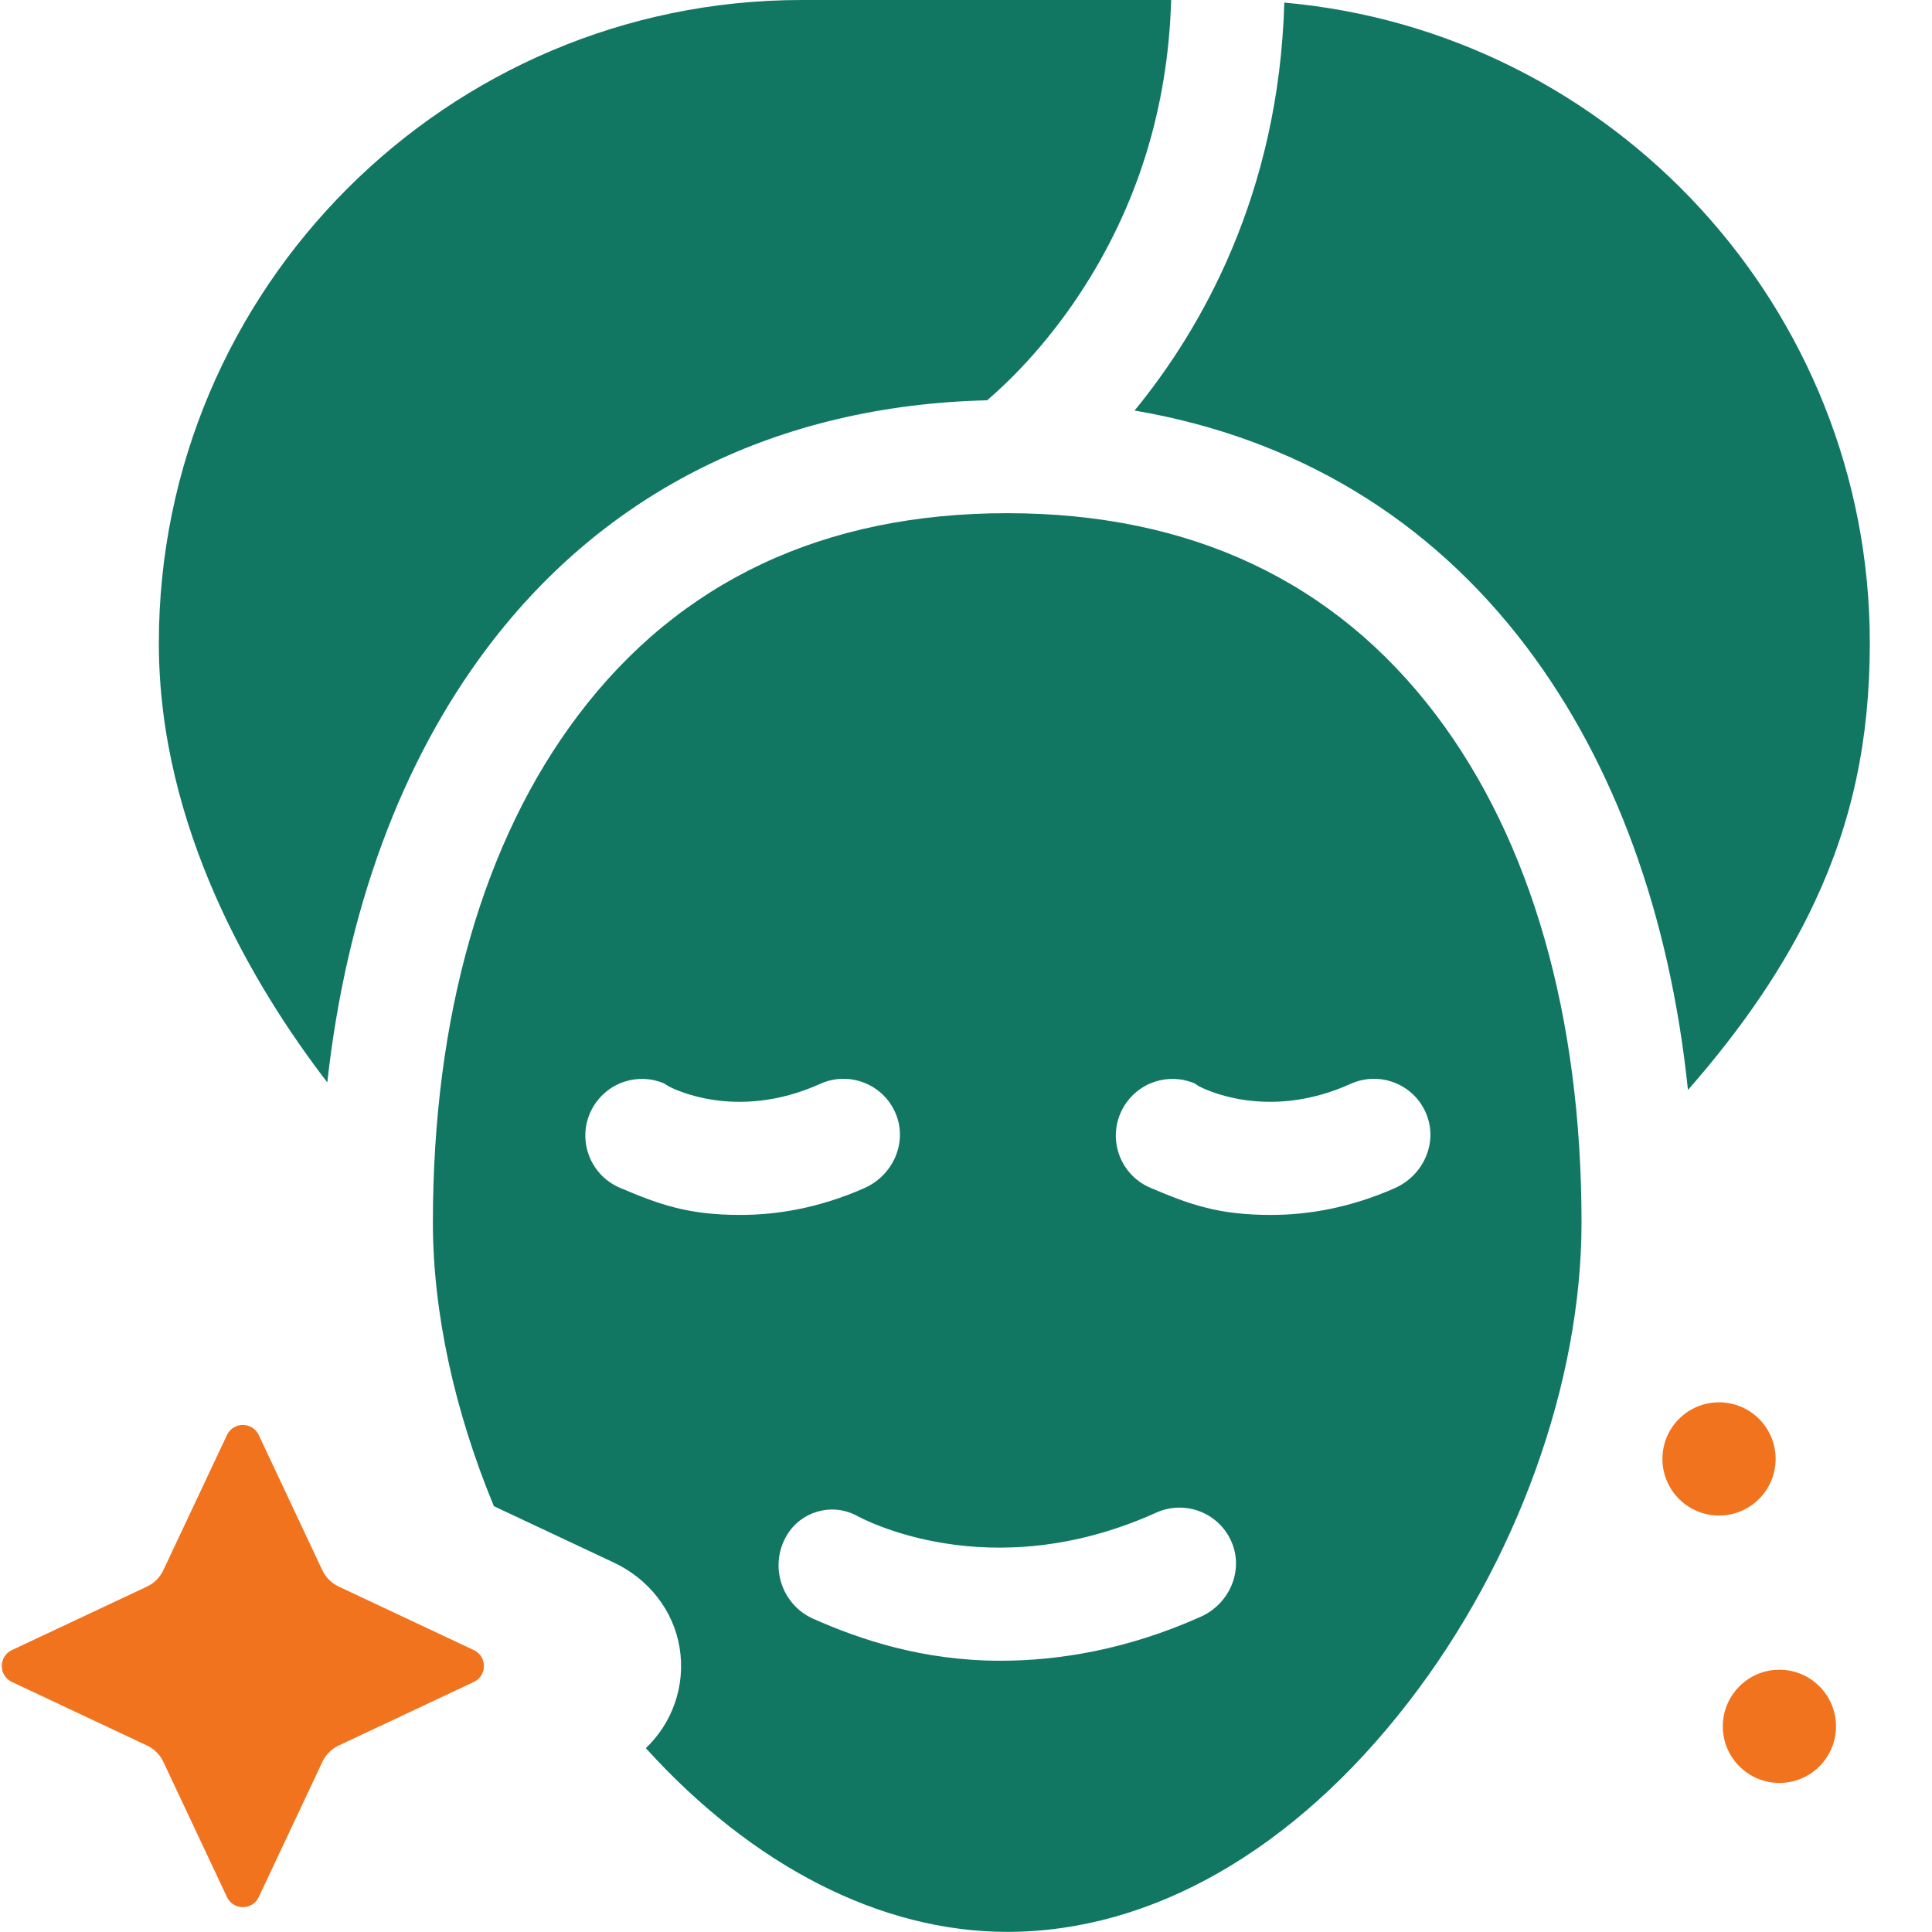 <svg width="32" height="32" viewBox="0 0 32 32" fill="none" xmlns="http://www.w3.org/2000/svg">
<path d="M25.283 10.714C26.747 12.65 27.657 15.158 27.958 18.053C28.886 16.995 29.581 15.962 30.063 14.927C30.682 13.599 30.97 12.24 30.97 10.653C30.97 5.099 26.7 0.525 21.272 0.043C21.183 3.216 19.894 5.455 18.792 6.8C21.451 7.252 23.67 8.581 25.283 10.714ZM8.083 10.714C10.044 8.123 12.897 6.715 16.35 6.63C16.665 6.361 17.287 5.772 17.882 4.87C18.838 3.421 19.346 1.786 19.398 0H13.278C7.407 0 2.631 4.779 2.631 10.653C2.631 13.699 4.195 16.332 5.421 17.928C5.736 15.086 6.64 12.622 8.083 10.714Z" fill="#117763"/>
<path d="M16.685 8.5L16.683 8.5L16.682 8.5C13.646 8.5 11.256 9.625 9.578 11.844C8.003 13.926 7.17 16.833 7.17 20.249C7.17 21.73 7.525 23.364 8.18 24.947L10.169 25.882C10.737 26.149 11.155 26.67 11.256 27.289C11.36 27.924 11.134 28.539 10.697 28.955C12.464 30.905 14.587 31.998 16.682 31.998C19.072 31.998 21.433 30.647 23.329 28.192C25.123 25.871 26.195 22.901 26.195 20.249C26.195 16.833 25.362 13.926 23.787 11.844C22.109 9.626 19.719 8.501 16.685 8.5ZM10.267 19.673C9.747 19.451 9.538 18.824 9.823 18.336C9.938 18.139 10.12 17.99 10.337 17.918C10.553 17.846 10.788 17.855 10.998 17.944L11.07 17.99C11.114 18.015 12.182 18.585 13.585 17.952C14.066 17.734 14.635 17.957 14.838 18.45C15.034 18.928 14.789 19.47 14.316 19.679C13.567 20.01 12.868 20.123 12.265 20.123C11.417 20.123 10.945 19.963 10.267 19.673ZM19.887 26.779C18.669 27.323 17.539 27.507 16.569 27.507C15.279 27.507 14.245 27.155 13.474 26.814C12.944 26.58 12.736 25.937 13.028 25.436C13.26 25.038 13.762 24.888 14.174 25.096C14.263 25.146 16.377 26.307 19.151 25.054C19.634 24.836 20.205 25.061 20.406 25.557C20.598 26.032 20.355 26.57 19.887 26.779ZM23.103 19.679C22.353 20.01 21.655 20.123 21.052 20.123C20.203 20.123 19.731 19.963 19.053 19.673C18.533 19.451 18.325 18.824 18.61 18.336C18.724 18.139 18.907 17.99 19.123 17.918C19.34 17.846 19.575 17.855 19.785 17.944L19.856 17.99C19.901 18.015 20.969 18.585 22.371 17.952C22.853 17.734 23.422 17.957 23.624 18.45C23.821 18.928 23.575 19.47 23.103 19.679Z" fill="#117763"/>
<path d="M28.473 25.102C28.99 25.102 29.41 24.682 29.41 24.164C29.41 23.646 28.99 23.227 28.473 23.227C27.955 23.227 27.535 23.646 27.535 24.164C27.535 24.682 27.955 25.102 28.473 25.102Z" fill="#F2731D"/>
<path d="M29.473 29.531C29.99 29.531 30.41 29.111 30.41 28.594C30.41 28.076 29.99 27.656 29.473 27.656C28.955 27.656 28.535 28.076 28.535 28.594C28.535 29.111 28.955 29.531 29.473 29.531Z" fill="#F2731D"/>
<path d="M5.611 26.279L7.849 27.331C8.071 27.436 8.071 27.753 7.849 27.858L5.611 28.911C5.491 28.967 5.395 29.063 5.339 29.183L4.286 31.421C4.181 31.644 3.864 31.644 3.759 31.421L2.706 29.183C2.65 29.063 2.554 28.967 2.434 28.911L0.196 27.858C-0.026 27.753 -0.026 27.436 0.196 27.331L2.434 26.279C2.554 26.222 2.65 26.126 2.706 26.006L3.759 23.769C3.864 23.546 4.181 23.546 4.286 23.769L5.338 26.006C5.395 26.126 5.491 26.222 5.611 26.279Z" fill="#F2731D"/>
</svg>
